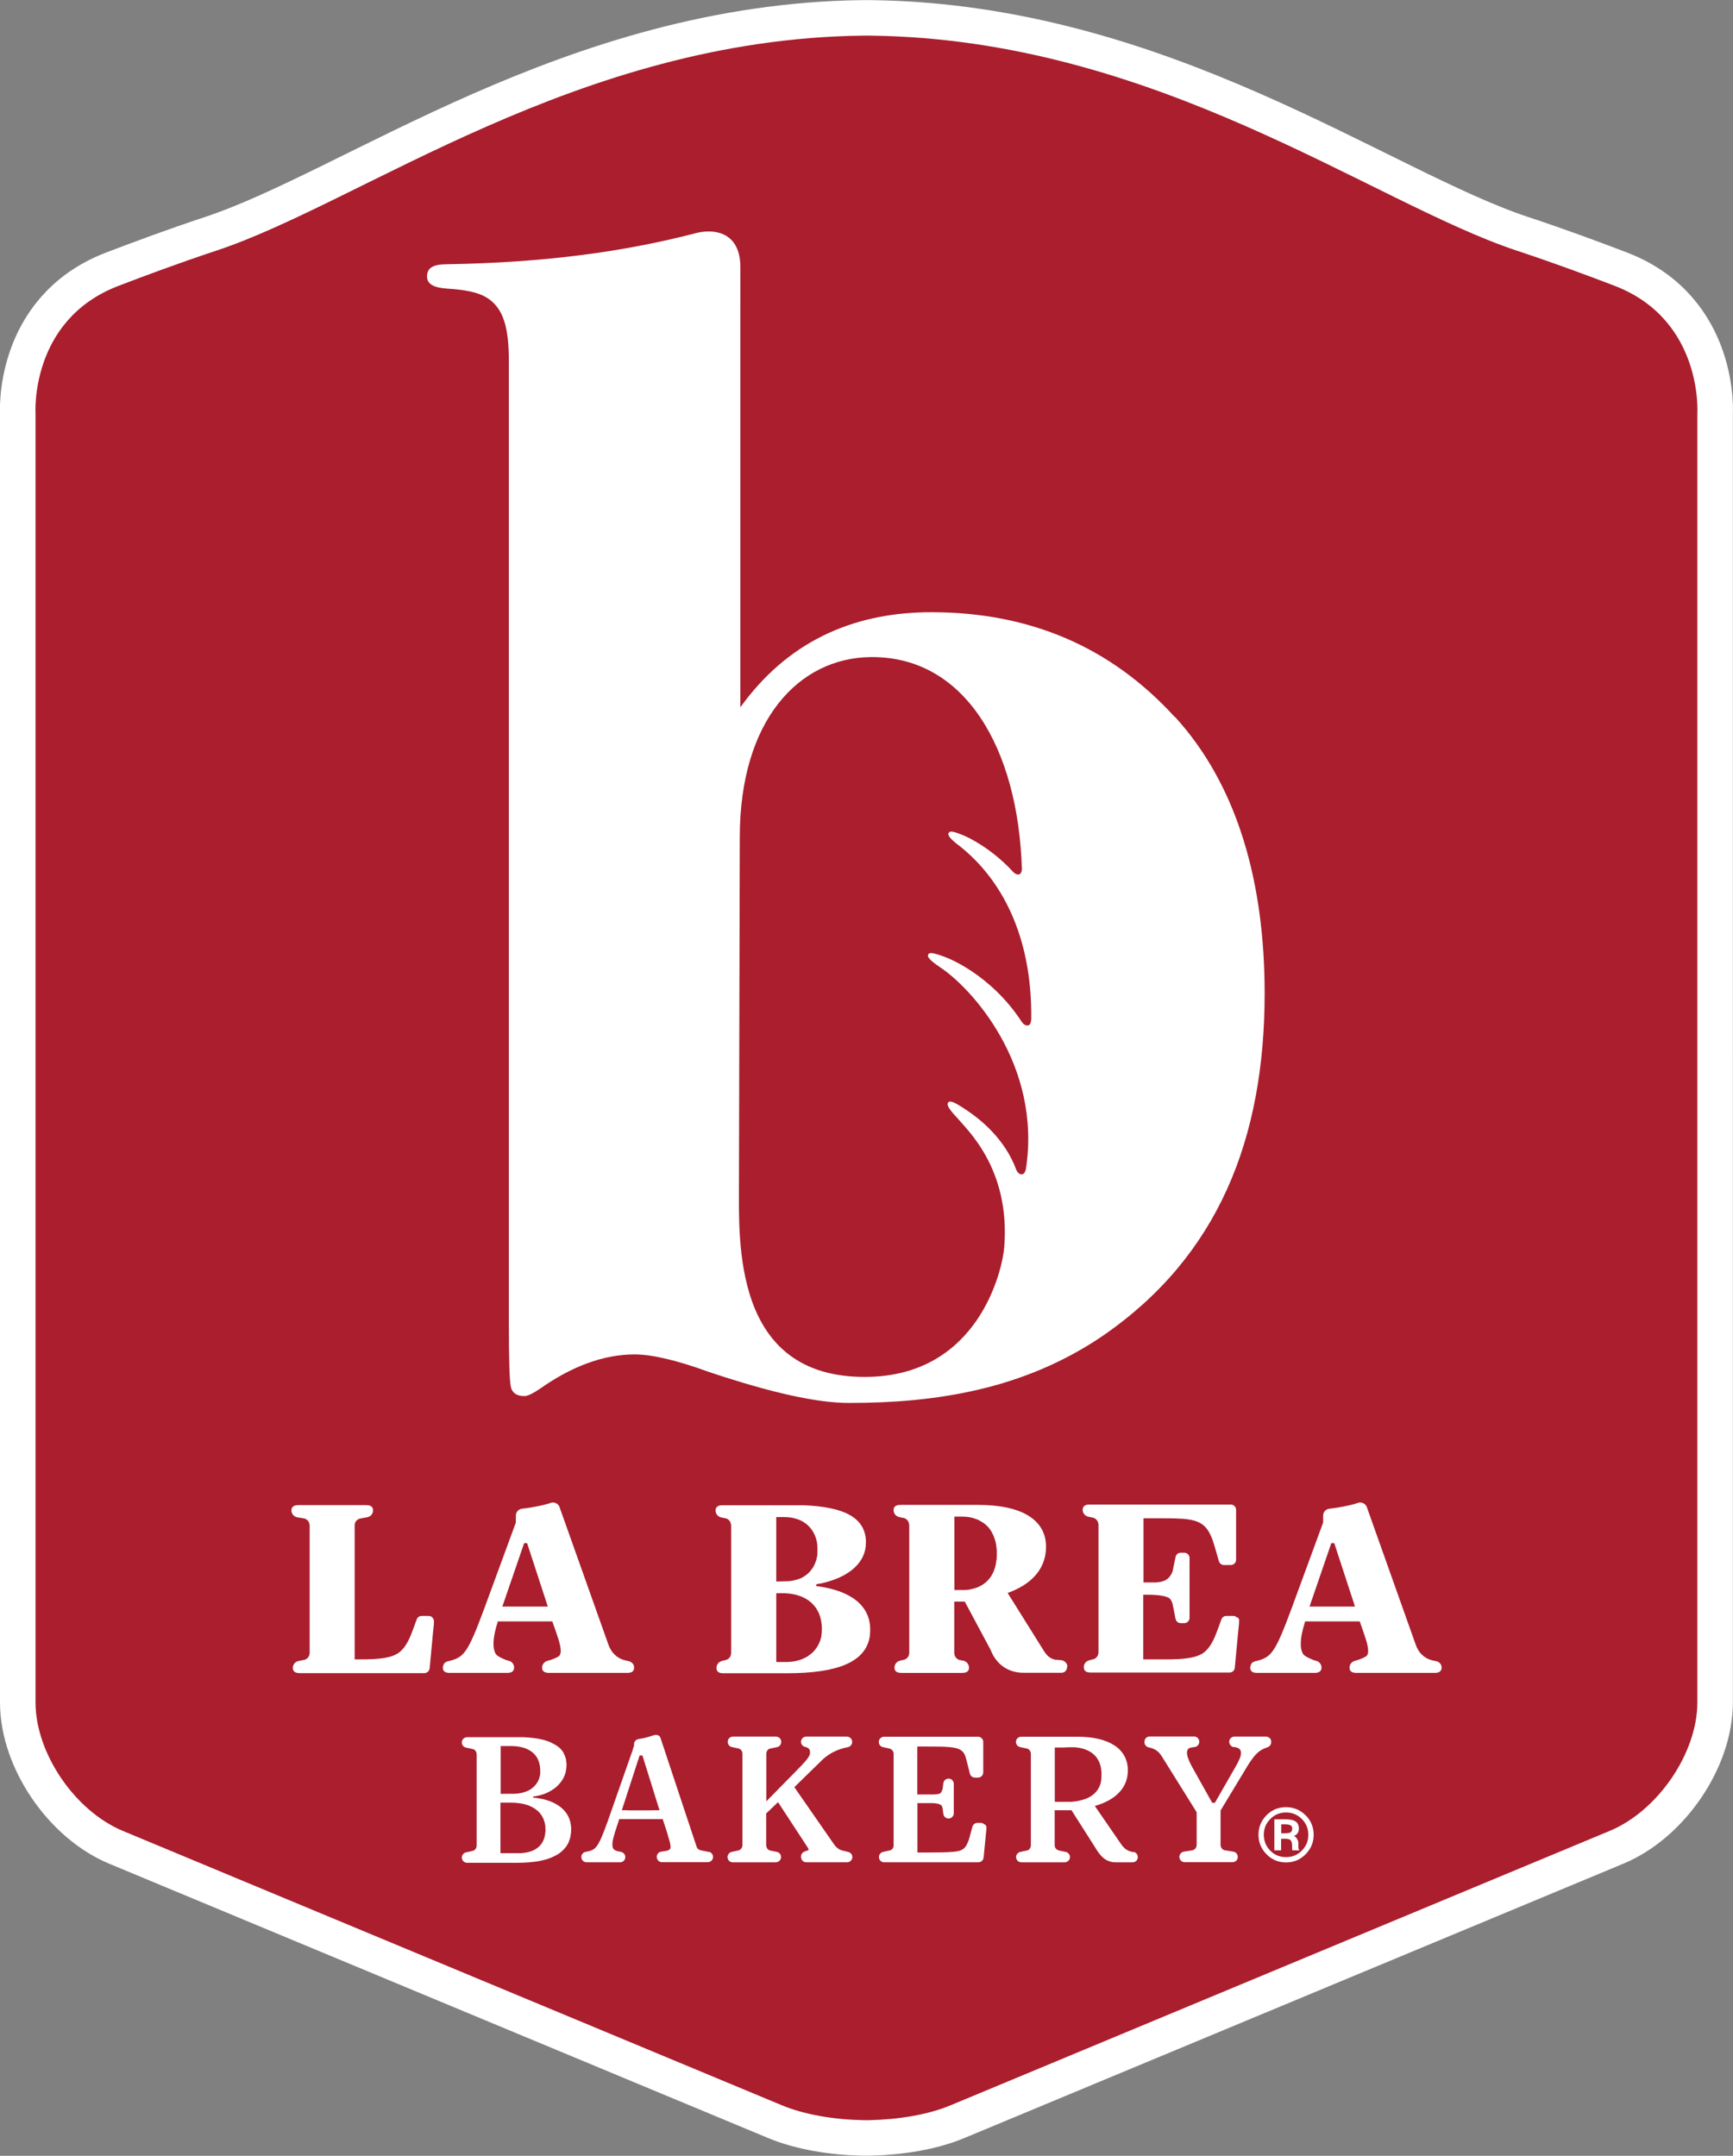 <?xml version="1.0"?>
 <svg id="Layer_2" data-name="Layer 2" xmlns="http://www.w3.org/2000/svg" viewBox="0 0 146.34 182.09" width="146.34" height="182.09"><rect x="0" y="0" width="146.34" height="182.09" fill="#808080" stroke="none"/><defs> <style> .cls-1 { stroke: #fff; stroke-miterlimit: 10; stroke-width: 6px; } .cls-1, .cls-2 { fill: #fff; } .cls-3 { fill: #aa1e2e; } .cls-3, .cls-2 { stroke-width: 0px; } </style> </defs>  <g id="Layer_1-2" data-name="Layer 1"> <g> <path class="cls-1" d="m136.34,24.14c-2.3-.88-5.09-1.92-8.32-2.99-12.24-4.08-30.44-17.86-54.53-18.14h0c-.12-.01-.22,0-.33,0s-.22,0-.33,0h0c-24.08.3-42.28,14.08-54.53,18.15-3.23,1.07-6.01,2.11-8.31,2.99-7.53,2.9-6.99,10.83-6.99,10.83v108.82c0,4.28,3.32,9.16,7.38,10.85l55.64,23.17c1.9.79,4.37,1.21,6.88,1.26h0c.09.01.17,0,.26,0s.17,0,.26,0h0c2.51-.06,4.98-.47,6.88-1.27l55.64-23.17c4.07-1.7,7.39-6.58,7.39-10.85V34.97s.54-7.93-6.99-10.83Z"></path> <path class="cls-3" d="m136.34,24.14c-2.3-.88-5.09-1.92-8.32-2.99-12.24-4.08-30.44-17.86-54.53-18.14h0c-.12-.01-.22,0-.33,0s-.22,0-.33,0h0c-24.08.3-42.28,14.08-54.53,18.15-3.23,1.07-6.01,2.11-8.31,2.99-7.53,2.9-6.99,10.83-6.99,10.83v108.82c0,4.28,3.32,9.16,7.38,10.85l55.64,23.17c1.9.79,4.37,1.21,6.88,1.26h0c.09.01.17,0,.26,0s.17,0,.26,0h0c2.51-.06,4.98-.47,6.88-1.27l55.64-23.17c4.07-1.7,7.39-6.58,7.39-10.85V34.97s.54-7.93-6.99-10.83Z"></path> <g> <g> <g> <path class="cls-2" d="m68.93,133.93v-.12c.21-.03.42-.07.63-.12.22-.06.44-.11.66-.19h0c1.52-.5,2.9-1.53,2.9-3.19,0-.07,0-.13,0-.19-.1-1.9-1.75-2.84-5.28-2.98-.03,0-.06,0-.09,0-.07,0-.15,0-.23,0-.03,0-.05,0-.08,0h-.02c-.19,0-.37,0-.57,0h-5.83c-.3,0-.55.08-.59.37-.04.3.15.57.43.65.14.04.3.06.44.09.23.06.44.29.44.64h0v10.71c0,.35-.22.55-.45.61h0c-.12.03-.26.06-.37.1-.28.08-.46.36-.41.66.04.29.29.36.59.36h5.34c4.42,0,6.67-1,7.01-3.12h0c0-.07.02-.12.02-.18,0-.02,0-.05,0-.07,0-.04,0-.08.01-.12,0-.07,0-.14,0-.22,0-1.99-1.62-3.29-4.56-3.65Zm-3.38-5.79h.68c.41,0,.78.06,1.11.18.02,0,.05.01.07.02.84.32,1.4,1.01,1.58,1.94,0,.02,0,.03,0,.05.01.07.02.15.03.22,0,.02,0,.04,0,.07,0,.09.01.19.01.29,0,.11,0,.22-.01.32,0,.03,0,.06,0,.09-.01.07-.02.15-.04.22,0,.03-.01.06-.02.08-.01.07-.03.14-.05.2,0,.03-.02.05-.03.08-.02.06-.04.13-.07.18-.01.02-.02.05-.03.07-.03.06-.05.11-.08.16-.02.03-.03.05-.04.07-.03.05-.06.09-.09.13-.02.03-.04.06-.06.08-.02.03-.06.07-.08.1-.03.03-.06.07-.08.1-.11.11-.22.2-.34.29h0c-.07.05-.15.1-.22.14-.02.01-.03.02-.05.03-.06.03-.12.06-.18.08-.02.01-.05.02-.08.03-.06.02-.11.04-.17.06-.03,0-.06.02-.09.02-.06.02-.12.03-.19.05-.19.04-.38.07-.57.07l-.91.02v-5.44Zm3.84,9.71s0,.05,0,.07c0,.07-.02.14-.03.21,0,.02,0,.04,0,.06-.02.08-.03.16-.06.24,0,.02-.01.04-.02.07-.02.06-.04.11-.06.17-.01.02-.02.05-.03.07-.03.07-.06.14-.1.21-.01.02-.03.04-.04.07-.03.05-.05.09-.08.13-.02.03-.04.06-.06.09-.03.03-.05.06-.08.1-.04.06-.09.11-.14.16-.02.02-.04.04-.06.06-.04.04-.07.07-.11.1-.02.01-.03.03-.05.04-.14.12-.29.22-.45.31,0,0-.01,0-.02,0-.05.03-.1.06-.16.08-.4.18-.86.28-1.36.29h-.93v-5.81h.52c.32,0,.62.03.9.08t0,0c1.25.24,2.06.98,2.33,2.07,0,.02,0,.04.01.05.01.06.03.13.04.2,0,.05.01.09.02.13,0,.05.01.1.02.15,0,.1.01.2.01.31,0,.09,0,.18-.01.27Z"></path> <path class="cls-2" d="m90.13,140.75c0-.29-.28-.48-.47-.52l-.6-.05c-.06-.02-.12-.04-.17-.06-.02,0-.03-.01-.05-.02-.04-.02-.08-.04-.12-.06,0,0-.02,0-.03-.02-.04-.03-.08-.05-.12-.08,0,0-.01,0-.01-.01-.04-.03-.08-.06-.11-.1,0,0,0,0,0,0-.04-.03-.07-.07-.1-.11,0,0,0,0,0,0-.03-.04-.06-.07-.09-.11h0s-.05-.07-.07-.11c0,0,0,0-.01-.01-.02-.04-.05-.07-.07-.11l-3.02-4.83c2.68-.97,3.24-2.66,3.24-3.9,0-2.28-2.04-3.54-5.74-3.54h-6.54c-.3,0-.55.08-.59.37-.03.3.15.57.44.65.14.04.3.06.44.09.22.06.44.29.44.64v10.73c0,.34-.22.54-.44.6-.13.03-.27.05-.38.09-.28.08-.46.36-.42.66.04.29.3.36.59.36h5.1c.29,0,.55-.07.59-.36.04-.3-.14-.57-.43-.66-.11-.03-.24-.05-.36-.07h0c-.23-.06-.44-.27-.45-.61v-4.32h.89l.77,1.44,1.36,2.54.26.55c.34.6,1.09,1.48,2.58,1.48h3.17c.52,0,.51-.55.51-.55Zm-5.97-9.19s0,.05,0,.07c0,.06,0,.11-.02.16-.1.91-.51,1.86-1.66,2.31,0,0-.01,0-.02,0-.07.03-.14.05-.22.07-.05.01-.1.03-.16.04-.02,0-.04.01-.07.02-.09.02-.18.04-.27.05-.09.01-.18.02-.26.02h-.89v-6.2h.66c.45,0,.85.07,1.2.22,0,0,.01,0,.02,0,.18.07.34.16.49.26,0,0,.01,0,.01,0,.07.05.13.1.2.15.01,0,.02.01.03.02.06.06.12.11.18.17,0,0,.01.01.02.01.12.13.22.27.32.43.01.02.02.04.03.06.03.06.06.12.09.18.01.03.03.05.04.08.03.06.05.13.08.2,0,.02.01.04.02.06.03.08.06.17.08.27,0,.02.01.05.02.08.01.07.03.14.04.21,0,.03.01.07.01.11.01.07.02.14.03.21,0,.03,0,.07.01.1,0,.11,0,.21,0,.32,0,.1,0,.19,0,.29Z"></path> <path class="cls-2" d="m104.48,136.64c-.09-.09-.2-.15-.33-.15h-.59c-.19,0-.36.11-.42.29l-.35.95c-.34.94-.68,1.5-1.13,1.85-.64.46-1.6.58-3.31.58h-1.81v-5.46h.43c.87,0,1.61.11,1.84.35,0,.01.02.02.02.03,0,0,.01.02.02.03.1.13.16.31.2.53v.02s.02.09.05.22c.06.28.14.74.14.74h0c.01.07.03.12.03.12.04.21.22.36.44.36h.29c.25,0,.45-.2.45-.44v-5.07c0-.24-.2-.44-.45-.44h-.3c-.21,0-.39.15-.43.35l-.25,1.21c-.28.77-.82.91-1.42.95h0c-.07,0-.15,0-.24,0h-.8v-5.42h1.6c.65,0,1.2.01,1.66.04.01,0,.02,0,.03,0,1.51.13,2.16.48,2.67,2.18.02.06.03.11.05.17l.36,1.24c.06.19.23.32.43.32h.57c.25,0,.45-.2.45-.44v-4.22c0-.25-.2-.45-.45-.45h-11.91c-.3,0-.55.08-.59.37-.04.3.15.57.44.65.14.04.3.06.44.09.22.06.42.26.45.57v10.78c0,.34-.21.55-.44.61-.13.03-.26.06-.38.1-.28.08-.46.36-.41.66.04.29.29.36.59.36h11.71c.23,0,.42-.17.44-.4l.28-2.98.08-.77h0v-.16c.03-.12-.01-.25-.1-.34Z"></path> <path class="cls-2" d="m36.54,136.64c-.09-.09-.2-.15-.33-.15h-.6c-.19,0-.36.11-.42.29l-.35.95c-.34.94-.69,1.5-1.14,1.85-.65.46-1.6.58-3.31.58h-.44v-11.31c0-.34.22-.52.44-.58.21-.05.44-.08.64-.12.3-.06.5-.34.47-.64-.03-.3-.29-.38-.59-.38h-5.71c-.3,0-.56.09-.59.39-.03.31.19.58.49.64.22.04.43.06.6.1.23.06.45.27.45.62v10.71c0,.33-.2.53-.42.6-.16.04-.35.07-.53.11-.3.06-.5.34-.47.64.03.3.29.38.59.38h10.51c.23,0,.42-.17.45-.4l.28-2.98.08-.77h0v-.16c.02-.12-.01-.25-.1-.34Z"></path> <path class="cls-2" d="m53.05,140.3s0,0,0,0c-.08-.02-.15-.04-.22-.05,0,0,0,0,0,0-.77-.18-1.21-.69-1.44-1.3l-4.14-11.65c-.08-.24-.31-.39-.56-.39-.04,0-.08,0-.12.01,0,0-.47.17-1.15.3-.68.14-1.39.22-1.39.22-.28.06-.47.3-.47.58v.58l-2.68,7.3c-1.35,3.64-1.69,4.03-2.78,4.35-.17.05-.41.07-.55.21-.02.02-.04.04-.05.06,0,0,0,0-.01.02-.07.11-.1.26-.09.4.04.29.29.36.59.36h4.83c.3,0,.55-.08.59-.38.04-.3-.16-.58-.45-.64-.27-.06-.96-.36-1.09-.57-.3-.49-.26-1.38.13-2.62l.04-.14h4.6l.27.77c.34.97.58,1.73.35,2.1-.09.15-.75.4-1.02.46-.29.07-.49.34-.46.64.03.3.29.38.59.38h6.58c.3,0,.55-.07.59-.36.04-.26-.1-.57-.5-.64Zm-10.63-4.6l1.84-5.36h.25l1.75,5.36h-3.83Z"></path> <path class="cls-2" d="m121.21,140.3h0c-.07-.02-.15-.04-.22-.05,0,0,0,0,0,0-.77-.18-1.21-.69-1.43-1.3l-4.14-11.65c-.09-.24-.31-.39-.56-.39-.04,0-.08,0-.12.01,0,0-.47.17-1.15.3-.68.14-1.39.22-1.39.22-.28.06-.47.3-.47.58v.58l-2.68,7.3c-1.35,3.64-1.69,4.03-2.78,4.35-.17.05-.41.07-.55.21-.02.02-.03.04-.05.06,0,0,0,0,0,.02-.07.11-.11.26-.09.4.04.29.29.36.59.36h4.83c.3,0,.55-.08.59-.38.03-.3-.16-.58-.46-.64-.26-.06-.96-.36-1.09-.57-.3-.49-.26-1.38.13-2.62l.04-.14h4.61l.27.77c.34.97.58,1.73.35,2.1-.09.15-.75.4-1.02.46-.29.07-.49.34-.46.64.03.3.29.38.59.38h6.59c.29,0,.54-.07.59-.36.04-.26-.1-.57-.5-.64Zm-10.63-4.6l1.84-5.36h.25l1.75,5.36h-3.84Z"></path> </g> <g> <path class="cls-2" d="m59.87,156.43l-.41-.09h-.04c-.39-.08-.53-.13-.61-.4l-3.04-9.16c-.07-.19-.23-.24-.41-.24-.04,0-.09,0-.13.02,0,0-.29.09-.59.18-.3.09-.78.16-.78.16-.19.06-.32.23-.32.43v.13l-.08.22s-.01.05-.02.08h0v.02s-.29.82-.29.82h0s-.01.02-.01.03l-1.59,4.54c-.38,1.1-.65,1.81-.87,2.27h0c-.37.77-.63.86-1.13.96l-.11.02c-.2.04-.34.21-.35.41,0,.12.04.24.12.33.09.09.2.14.33.14h2.82c.23,0,.42-.17.44-.4.02-.23-.13-.43-.36-.48l-.24-.05c-.15-.03-.33-.09-.42-.24-.09-.15-.08-.39-.03-.69h0c.04-.18.09-.39.16-.62,0-.02.01-.04.02-.07.02-.06.04-.11.06-.17l.3-.93h3.67l.35,1.07c.02.07.04.13.06.19,0,.01,0,.02,0,.03.02.05.03.11.05.16,0,0,0,.01,0,.02.04.12.07.22.1.31.11.4.14.61.07.73-.07.12-.26.17-.48.2l-.28.04c-.23.04-.39.24-.37.48.02.23.21.41.44.41h3.87c.12,0,.24-.05.32-.14.09-.09.13-.21.12-.33-.01-.2-.15-.37-.35-.41Zm-6.91-3.53c-.22,0-.38,0-.45,0l1.5-4.62h.24l1.44,4.62c-.07,0-.37.01-.87.01-.6,0-1.37,0-1.86,0Z"></path> <path class="cls-2" d="m48.21,154.2h0c-.12-1.14-1-1.94-2.45-2.26-.01,0-.02,0-.03,0-.09-.02-.17-.03-.27-.05-.03,0-.06-.01-.09-.01-.02,0-.03,0-.04-.01h-.04c-.08-.01-.17-.03-.26-.03v-.1s.16-.02.19-.02c.1-.02.2-.05.31-.07,0,0,.01,0,.02,0,.03,0,.06-.02.09-.03.03,0,.05-.02.08-.02.07-.02.13-.04.19-.06,0,0,0,0,.01,0,.32-.12.6-.27.85-.45.02-.01.04-.03.06-.04.03-.03.07-.06.1-.08.04-.03.08-.07.12-.11,0,0,.02-.02.02-.02.35-.33.62-.75.72-1.27,0-.03,0-.05.01-.08,0-.04.01-.09.02-.14.01-.08.02-.17.02-.25,0-.09,0-.19-.02-.28,0-.03-.01-.06-.01-.09,0-.06-.02-.12-.03-.18,0-.03-.02-.06-.03-.09-.01-.05-.03-.1-.05-.15-.01-.03-.03-.06-.04-.09-.02-.05-.04-.09-.06-.14-.01-.03-.03-.06-.05-.09-.02-.04-.05-.08-.08-.12-.02-.03-.04-.05-.07-.08-.03-.04-.07-.08-.1-.11-.03-.02-.05-.05-.08-.07-.04-.03-.08-.07-.12-.1-.03-.02-.06-.04-.09-.06-.05-.03-.1-.06-.14-.09-.03-.02-.07-.04-.1-.05-.06-.03-.11-.06-.17-.09-.03-.01-.07-.03-.1-.05-.06-.03-.12-.06-.19-.08-.04-.01-.07-.03-.12-.04-.07-.02-.13-.05-.21-.07-.04-.01-.08-.02-.12-.03-.08-.02-.15-.04-.23-.05-.04,0-.09-.02-.13-.03-.08-.02-.17-.03-.25-.04-.05,0-.09-.01-.14-.02-.09-.01-.18-.02-.26-.03-.06,0-.1-.01-.16-.02-.09,0-.18-.01-.28-.02-.06,0-.12,0-.18-.01-.02,0-.05,0-.07,0h-.01s-.01,0-.02,0c-.11,0-.21,0-.33,0h-4.36c-.12,0-.24.06-.32.14-.09.09-.13.21-.12.33,0,.2.15.37.35.41l.51.11s.07.02.1.03c0,0,.01,0,.02,0,0,0,0,0,.01,0,.13.06.24.19.26.4v7.77c-.02.2-.13.33-.26.39t0,0s-.02,0-.04.01c-.03,0-.06.02-.09.03l-.51.11c-.2.04-.34.22-.35.41,0,.12.03.24.12.33.08.09.2.14.32.14h4.2c.48,0,.93-.02,1.33-.07h.01s.05,0,.08-.01c.07,0,.15-.02.23-.03.04,0,.09-.01.13-.02.09-.01.18-.03.26-.05.04,0,.09-.02.13-.03.08-.02.16-.04.23-.06.04-.01.08-.02.12-.03.06-.02.12-.04.18-.06.03-.01.07-.02.1-.04.08-.03.15-.06.22-.09.03-.01.06-.03.09-.04.07-.03.14-.07.21-.11.02-.01.04-.02.06-.03.06-.04.12-.07.18-.11.01,0,.03-.02.04-.03.06-.05.12-.09.18-.14.01-.01.03-.02.04-.04.05-.05.11-.1.16-.15,0-.01.01-.02.02-.03.05-.06.1-.12.14-.17,0,0,0,0,.01,0,.04-.06.08-.13.12-.19,0-.01.01-.02.02-.03.04-.07.07-.13.1-.21,0,0,0-.02.01-.03.03-.07.06-.15.08-.23h0c.03-.08.04-.16.06-.23,0-.02,0-.03,0-.04.01-.08.03-.16.04-.24v-.04c.01-.08.01-.17.01-.26s0-.18-.01-.26Zm-5.96-6.72h.91c.31,0,.6.03.85.09,0,0,.01,0,.02,0,.58.14,1.01.42,1.28.83,0,0,0,0,0,0,.08.12.14.26.19.4,0,.02.01.04.02.06,0,.03.02.06.03.1,0,.03.01.07.02.11,0,.03.01.06.02.09,0,.05.01.09.02.14,0,.03,0,.05,0,.07,0,.08.01.15.01.23,0,.06,0,.11,0,.16,0,.02,0,.03,0,.05,0,.04-.01.07-.02.11,0,.03,0,.05-.01.07-.01.04-.02.07-.03.11-.01.03-.02.06-.03.1,0,0,0,.01,0,.02-.15.42-.45.77-.86.99-.01,0-.02.01-.03.02,0,0-.02.01-.03.01-.08.04-.15.07-.24.1-.02,0-.04.02-.06.02-.06.02-.12.04-.19.06-.03,0-.06.01-.09.02-.18.04-.37.06-.57.07h-.6s-.58.01-.58.01v-4.03Zm3.8,7.25h0c-.05.84-.49,1.4-1.27,1.66,0,0,0,0,0,0-.36.11-.73.14-1.03.14h-1.49v-4.27h.88c.52,0,.99.07,1.39.2.03,0,.12.04.15.06.15.06.29.13.42.21.03.02.07.04.09.06.06.05.13.1.18.14.01.01.03.02.04.03.19.17.34.38.45.6,0,.01,0,.02.01.03.03.07.06.14.08.21,0,.03.02.06.03.1.01.03.02.07.03.11.01.07.03.14.04.22,0,.02,0,.04,0,.07,0,.08.01.17.01.27,0,.06,0,.11,0,.17Z"></path> <path class="cls-2" d="m83.15,154.12c-.09-.09-.2-.15-.33-.15h-.28c-.2,0-.38.14-.43.33l-.28,1.04c-.23.64-.39.9-.95,1.02,0,0-.02,0-.02,0-.13.03-.28.05-.46.06h0c-.46.04-1.1.05-2,.05h-.93v-4.17h1.3s.02,0,.04,0c.2.01.34.04.45.07h0c.23.07.31.16.34.4l.06.45c.03.22.22.38.44.38.01,0,.02,0,.03,0,.23-.02.41-.21.41-.44v-2.49c0-.23-.18-.43-.41-.44,0,0-.02,0-.03,0-.22,0-.41.16-.44.38l-.06.48-.02.06c-.09.27-.17.33-.26.36h0c-.1.03-.24.05-.45.06h-1.41v-4.05h.66c1.76,0,2.58.01,3.02.31h0c.24.15.37.41.47.83l.29,1.15c.05.2.23.34.43.34h.25c.25,0,.45-.2.45-.45v-2.57c0-.24-.2-.44-.45-.44h-7.93c-.12,0-.24.06-.32.14-.09.09-.13.21-.12.33.01.2.15.37.35.41l.5.11s.06.01.09.03c.16.05.31.2.31.44v7.71c0,.22-.12.36-.26.42,0,0,0,0,0,0-.01,0-.02,0-.03,0-.03,0-.06.02-.1.03l-.5.11c-.19.04-.34.22-.35.41,0,.12.03.24.12.33.08.09.2.14.32.14h7.95c.23,0,.42-.17.45-.4l.24-2.46c.01-.12-.03-.25-.11-.34Z"></path> <path class="cls-2" d="m71.97,156.83c0-.19-.15-.36-.33-.4l-.15-.04c-.05-.02-.11-.03-.17-.04-.29-.06-.59-.13-.92-.61l-3.11-4.48-.21-.31,1.42-1.39.86-.84c.06-.06.12-.11.18-.17.06-.05.12-.1.17-.14.51-.4,1.09-.67,1.81-.82l.09-.02c.19-.04.34-.22.35-.41,0-.13-.03-.24-.12-.34-.09-.09-.2-.14-.33-.14h-3.42c-.23,0-.42.17-.45.39-.03.22.12.43.34.48.35.08.42.24.42.47,0,.12-.03.24-.12.38h0c-.14.24-.42.54-.88,1.01l-2.65,2.7s-.03.03-.04.05v-4.02c0-.22.12-.37.27-.44,0,0,0,0,0,0,.01,0,.02,0,.04,0,.02,0,.04-.01.07-.02l.53-.11c.2-.04.34-.22.35-.42,0-.12-.03-.24-.12-.33-.09-.09-.2-.14-.33-.14h-3.63c-.12,0-.24.06-.32.14-.08.09-.13.21-.12.33.01.2.15.37.34.41l.51.11s.06.01.08.02c.17.05.31.2.31.45h0v7.7h0c0,.25-.15.4-.32.45-.03.01-.05.02-.08.02l-.51.11c-.19.04-.33.22-.35.41,0,.12.04.24.12.33.08.09.2.14.32.14h3.63c.12,0,.24-.05.33-.14.08-.09.13-.21.12-.33,0-.2-.15-.37-.35-.41l-.53-.11s-.03,0-.05-.01c-.17-.05-.32-.2-.32-.46h0v-2.67l1-.95,1.72,2.63h0l.74,1.13c.11.17.14.23.12.26-.01.03-.05.05-.15.08,0,0-.19.07-.19.07-.17.06-.29.21-.3.4v.04c0,.12.04.24.12.33.09.09.2.14.33.14h3.44c.12,0,.24-.05.32-.14.09-.09.13-.21.13-.33v-.02Z"></path> <path class="cls-2" d="m95.73,156.44l-.12-.02c-.37-.08-.65-.22-.97-.7l-2.19-3.18c1.8-.51,2.79-1.57,2.79-3,0-1.81-1.56-2.85-4.27-2.85h-4.73c-.12,0-.24.05-.33.14-.09.09-.13.21-.12.33.01.2.16.37.36.41l.52.11s.03,0,.05.01c.17.05.33.2.33.46v7.7c0,.22-.12.37-.27.44,0,0,0,0,0,0-.01,0-.02,0-.03,0-.02.01-.04.02-.07.02l-.52.11c-.2.04-.34.22-.36.41,0,.12.04.24.12.33.09.09.2.14.33.14h3.65c.13,0,.24-.05.33-.14.08-.09.13-.21.12-.33-.01-.2-.16-.37-.36-.41l-.53-.11s-.07-.02-.1-.03c-.16-.06-.3-.2-.3-.44h0v-2.94h1.42l.89,1.4,1.1,1.73.06.1c.34.54.78,1.17,1.68,1.17h1.43c.23,0,.42-.17.44-.4.02-.23-.13-.44-.36-.48Zm-3.64-4.71s-.02.02-.04.03c-.12.07-.24.12-.37.18-.01,0-.03,0-.04.01-.18.07-.38.12-.59.16-.03,0-.06.01-.09.02-.04,0-.08.01-.13.02-.13.02-.26.03-.37.04h-.03c-.18,0-.32,0-.4,0h-.96v-4.59h.8s.38-.02.38-.02h.14c.11,0,.2,0,.3,0,.01,0,.02,0,.03,0,.08,0,.16.01.23.03.02,0,.04,0,.06,0,1.03.15,1.68.67,1.92,1.53h0c.02.07.04.15.05.22,0,.03,0,.06,0,.09.01.06.02.11.03.17,0,.09,0,.19,0,.29,0,.1,0,.19-.01.28,0,.02,0,.04,0,.06,0,.08-.02.15-.03.22,0,.01,0,.03,0,.04-.12.53-.41.93-.87,1.22Z"></path> <path class="cls-2" d="m107.22,146.82c-.08-.09-.2-.14-.32-.14h-2.66c-.12,0-.24.05-.32.14-.09.09-.13.21-.12.33.01.21.17.38.38.42h.11c.32.06.42.19.46.28.04.09.08.24-.02.56-.01.05-.03.1-.05.14,0,.01-.01.02-.02.03-.07.18-.17.38-.31.62l-1.76,3.07h-.23l-1.6-2.86c-.06-.1-.11-.2-.16-.29h0c-.15-.28-.24-.52-.31-.72-.07-.26-.08-.45-.01-.59.06-.12.16-.19.34-.21l.27-.04c.21-.03.37-.21.38-.42.01-.12-.04-.24-.12-.33-.08-.09-.2-.14-.32-.14h-3.75c-.12,0-.24.05-.32.14-.08.09-.13.21-.12.33v.04c.01.19.15.36.33.4l.22.06c.35.09.68.33.86.63l.08.12,2.92,4.68v2.75c0,.24-.15.4-.31.45-.03.01-.06.02-.09.02l-.69.11c-.22.04-.39.25-.37.48.02.23.21.41.45.41h4.04c.23,0,.43-.18.44-.41.02-.23-.14-.44-.37-.48l-.69-.11s-.04,0-.06-.01c-.17-.05-.33-.21-.33-.46v-2.9h0l2.26-3.74c.05-.08.09-.15.13-.21.01-.02.03-.04.04-.06.04-.06.07-.11.11-.16,0,0,.01-.02.02-.03.09-.13.17-.24.25-.34h0c.41-.5.75-.66,1.16-.8.17-.06.29-.21.3-.39v-.06c.01-.12-.03-.24-.12-.33Z"></path> </g> </g> <g> <path class="cls-2" d="m110.24,153.32c-.45-.45-1.01-.68-1.65-.68s-1.19.23-1.64.68c-.45.46-.68,1.01-.68,1.65s.23,1.2.68,1.65c.45.46,1,.69,1.65.69s1.19-.23,1.65-.69c.45-.45.68-1.01.68-1.65s-.23-1.2-.68-1.65Zm-1.65,3.54c-.52,0-.97-.18-1.33-.55-.36-.37-.54-.82-.54-1.34s.18-.96.55-1.33c.36-.37.81-.55,1.33-.55s.96.18,1.33.55c.36.36.55.81.55,1.33s-.18.97-.55,1.34c-.36.37-.81.55-1.33.55Z"></path> <path class="cls-2" d="m109.64,156.04c0-.06,0-.12,0-.18v-.18c0-.14-.05-.28-.15-.42-.06-.08-.13-.15-.23-.19.05-.02.1-.05.15-.07.18-.12.27-.3.27-.54,0-.35-.14-.58-.43-.69-.15-.06-.38-.1-.7-.1h-.94v2.62h.57v-.98h.28c.22,0,.37.02.45.07.13.08.2.25.2.51v.29s.01.02.02.03v.08h.59l-.06-.13s-.01-.02-.02-.1Zm-1.46-1.95h.31c.23,0,.39.03.5.09.09.05.13.15.13.3s-.07.27-.21.32c-.09.03-.22.05-.39.05h-.33v-.77Z"></path> </g> </g> <path class="cls-2" d="m99.19,60.55c-5.38-5.9-12.22-8.84-20.55-8.84-6.87,0-12.28,2.69-16.12,8.03V22.57c0-2.76-1.91-3.28-3.59-2.92-6.28,1.64-12.96,2.53-21.19,2.67-1.21,0-1.68.33-1.68,1.03,0,.62.51.95,1.72,1.03,2.41.15,3.33.59,4.02,1.34.79.86,1.17,2.26,1.17,4.77v81.29c0,2.92.05,4.68.15,5.26.08.57.47.88,1.16.88.27,0,.72-.22,1.3-.61,2.72-1.92,5.41-2.91,8.01-2.91,1.45,0,3.56.49,6.27,1.48,5.17,1.73,9.09,2.62,11.83,2.62,7.29,0,14.77-1.12,21.46-5.69,9.74-6.71,13.64-16.66,13.64-28.92,0-9.22-2.22-17.49-7.59-23.36Zm-12.12,25.59c-.02.71-.58.5-.77.2-2.67-4.12-6.43-5.48-6.43-5.48-1.23-.48-1.42-.38-1.48-.25-.1.15-.04.4,1.01,1.1,2.59,1.71,8.59,8.2,7.23,17.04-.17.74-.68.41-.81.06-.92-2.49-2.85-4.17-4.35-5.14-1.08-.73-1.29-.68-1.39-.56-.13.13-.13.39.73,1.29.87,1.05,4.52,4.33,3.99,10.95-.15,1.88-2.14,10.88-11.66,10.95-11.32.09-10.74-11.48-10.74-16.45,0,0,.07-29.1.07-29.13,0-9.93,5.02-15.15,11.04-15.22,8.02-.09,12.48,7.78,12.78,17.91-.04.66-.52.51-.8.17-1.86-2.02-3.91-2.92-3.91-2.92-1.2-.54-1.39-.45-1.46-.32-.1.14-.06.4.95,1.15,3.43,2.73,6.11,7.5,6.01,14.64Z"></path> </g> </g> </svg>